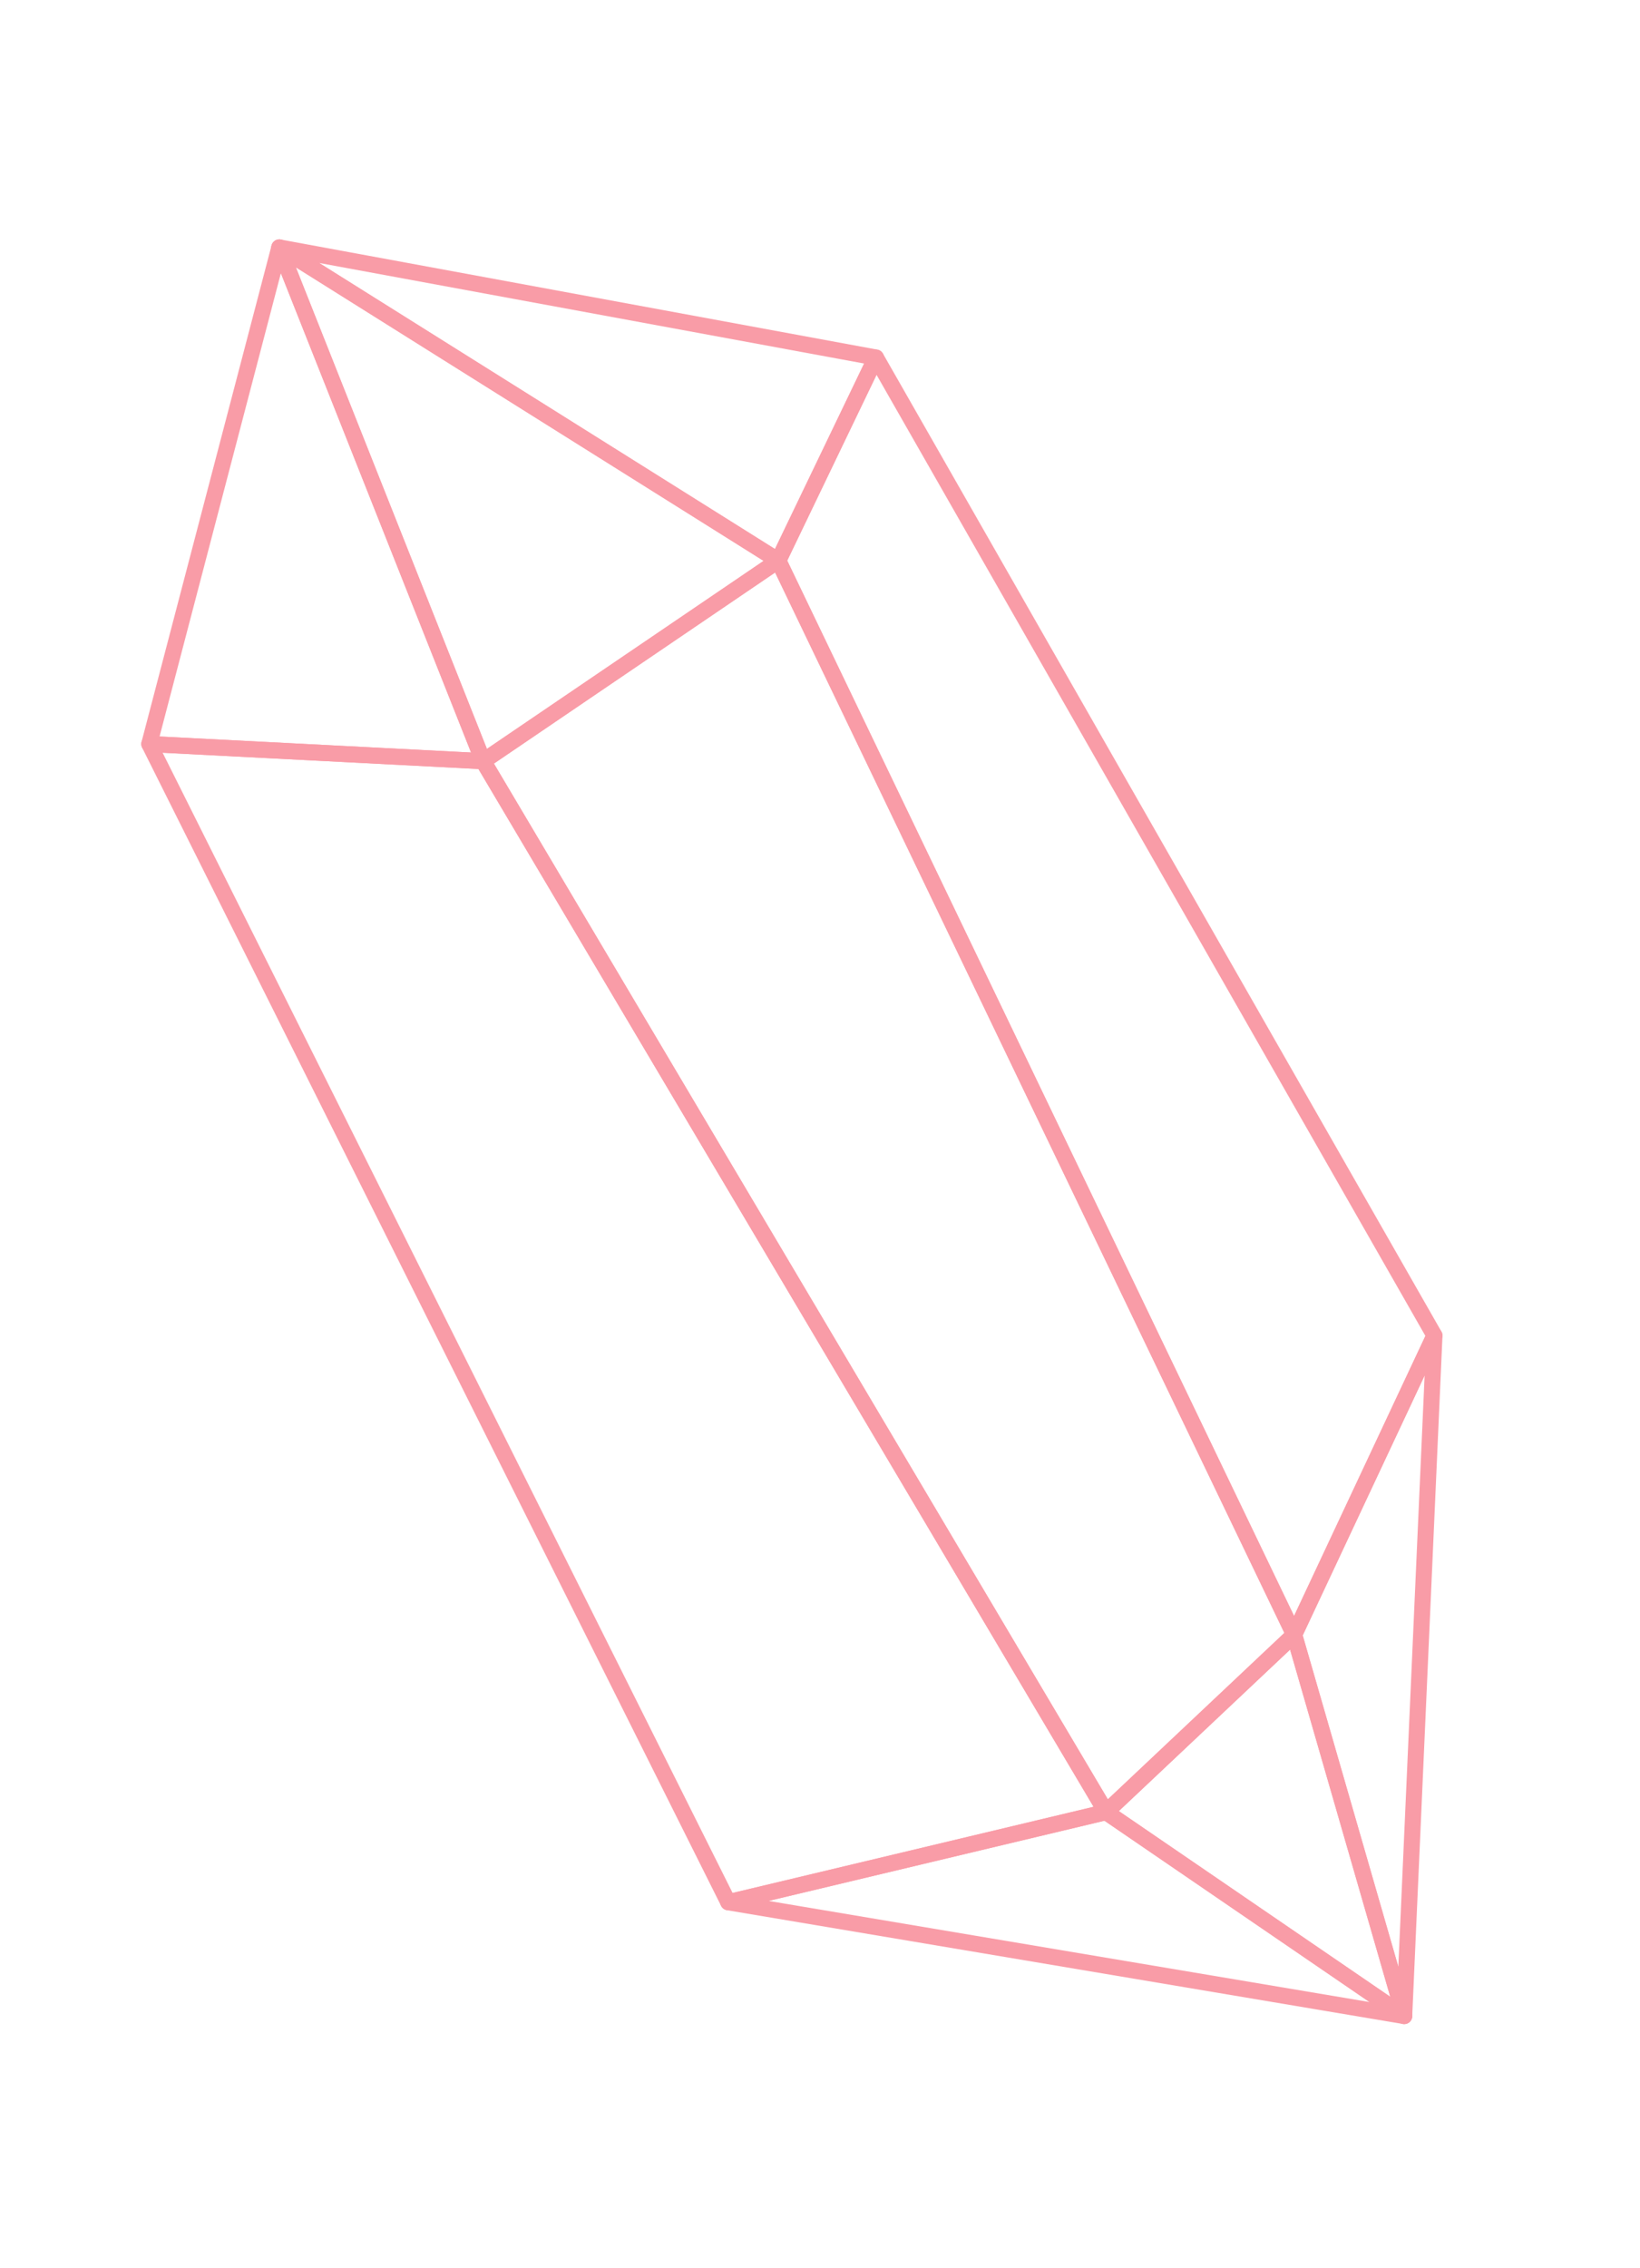 <?xml version="1.0" encoding="UTF-8"?> <svg xmlns="http://www.w3.org/2000/svg" width="102" height="141" viewBox="0 0 102 141" fill="none"><path d="M89.215 83.035L87.333 125.34L80.49 101.634L89.215 83.035Z" stroke="#F99CA7" stroke-miterlimit="10" stroke-linecap="round" stroke-linejoin="round"></path><path d="M80.49 101.634L87.333 125.34L68.791 112.66L80.49 101.634Z" stroke="#F99CA7" stroke-miterlimit="10" stroke-linecap="round" stroke-linejoin="round"></path><path d="M68.791 112.66L87.333 125.34L45.295 118.267L68.791 112.66Z" stroke="#F99CA7" stroke-miterlimit="10" stroke-linecap="round" stroke-linejoin="round"></path><path d="M54.478 22.228L89.216 83.035L80.49 101.634L48.407 34.854L54.478 22.228Z" stroke="#F99CA7" stroke-miterlimit="10" stroke-linecap="round" stroke-linejoin="round"></path><path d="M48.407 34.854L80.49 101.634L68.791 112.66L30.049 47.324L48.407 34.854Z" stroke="#F99CA7" stroke-miterlimit="10" stroke-linecap="round" stroke-linejoin="round"></path><path d="M30.049 47.324L68.791 112.66L45.295 118.267L9.285 46.256L30.049 47.324Z" stroke="#F99CA7" stroke-miterlimit="10" stroke-linecap="round" stroke-linejoin="round"></path><path d="M54.478 22.228L48.407 34.854L17.373 15.384L54.478 22.228Z" stroke="#F99CA7" stroke-miterlimit="10" stroke-linecap="round" stroke-linejoin="round"></path><path d="M17.373 15.384L48.407 34.854L30.049 47.324L17.373 15.384Z" stroke="#F99CA7" stroke-miterlimit="10" stroke-linecap="round" stroke-linejoin="round"></path><path d="M17.372 15.384L30.049 47.324L9.285 46.256L17.372 15.384Z" stroke="#F99CA7" stroke-miterlimit="10" stroke-linecap="round" stroke-linejoin="round"></path></svg> 